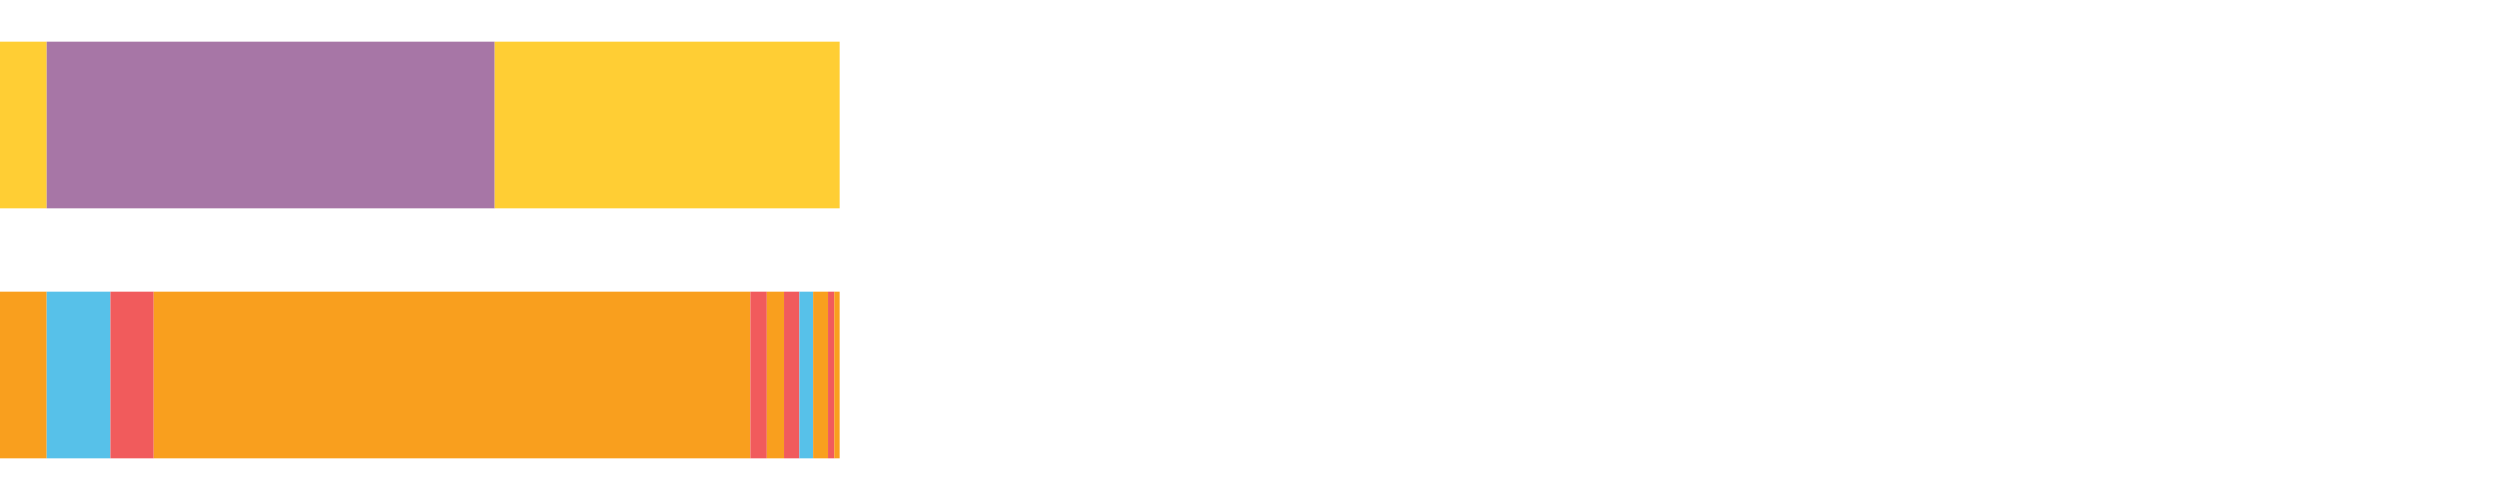 <?xml version="1.0" encoding="UTF-8"?>
<svg xmlns="http://www.w3.org/2000/svg" xmlns:xlink="http://www.w3.org/1999/xlink" width="1080pt" height="216pt" viewBox="0 0 1080 216" version="1.1">
<g><path style="stroke:none;fill-rule:nonzero;fill:#FFCE34;fill-opacity:1;" d="M 0.0 18 L 0.0 90 L 20.177 90 L 20.177 18 Z M 0.0 18"/><path style="stroke:none;fill-rule:nonzero;fill:#A776A6;fill-opacity:1;" d="M 20.177 18 L 20.177 90 L 213.703 90 L 213.703 18 Z M 20.177 18"/><path style="stroke:none;fill-rule:nonzero;fill:#FFCE34;fill-opacity:1;" d="M 213.703 18 L 213.703 90 L 362.729 90 L 362.729 18 Z M 213.703 18"/><path style="stroke:none;fill-rule:nonzero;fill:#F99F1E;fill-opacity:1;" d="M 0.0 126 L 0.0 198 L 20.177 198 L 20.177 126 Z M 0.0 126"/><path style="stroke:none;fill-rule:nonzero;fill:#57C1E9;fill-opacity:1;" d="M 20.177 126 L 20.177 198 L 47.705 198 L 47.705 126 Z M 20.177 126"/><path style="stroke:none;fill-rule:nonzero;fill:#F15B5C;fill-opacity:1;" d="M 47.705 126 L 47.705 198 L 66.408 198 L 66.408 126 Z M 47.705 126"/><path style="stroke:none;fill-rule:nonzero;fill:#F99F1E;fill-opacity:1;" d="M 66.408 126 L 66.408 198 L 324.166 198 L 324.166 126 Z M 66.408 126"/><path style="stroke:none;fill-rule:nonzero;fill:#F15B5C;fill-opacity:1;" d="M 324.166 126 L 324.166 198 L 331.266 198 L 331.266 126 Z M 324.166 126"/><path style="stroke:none;fill-rule:nonzero;fill:#F99F1E;fill-opacity:1;" d="M 331.266 126 L 331.266 198 L 338.699 198 L 338.699 126 Z M 331.266 126"/><path style="stroke:none;fill-rule:nonzero;fill:#F15B5C;fill-opacity:1;" d="M 338.699 126 L 338.699 198 L 345.345 198 L 345.345 126 Z M 338.699 126"/><path style="stroke:none;fill-rule:nonzero;fill:#57C1E9;fill-opacity:1;" d="M 345.345 126 L 345.345 198 L 351.269 198 L 351.269 126 Z M 345.345 126"/><path style="stroke:none;fill-rule:nonzero;fill:#F99F1E;fill-opacity:1;" d="M 351.269 126 L 351.269 198 L 357.712 198 L 357.712 126 Z M 351.269 126"/><path style="stroke:none;fill-rule:nonzero;fill:#F15B5C;fill-opacity:1;" d="M 357.712 126 L 357.712 198 L 360.397 198 L 360.397 126 Z M 357.712 126"/><path style="stroke:none;fill-rule:nonzero;fill:#F99F1E;fill-opacity:1;" d="M 360.397 126 L 360.397 198 L 362.729 198 L 362.729 126 Z M 360.397 126"/></g>
</svg>